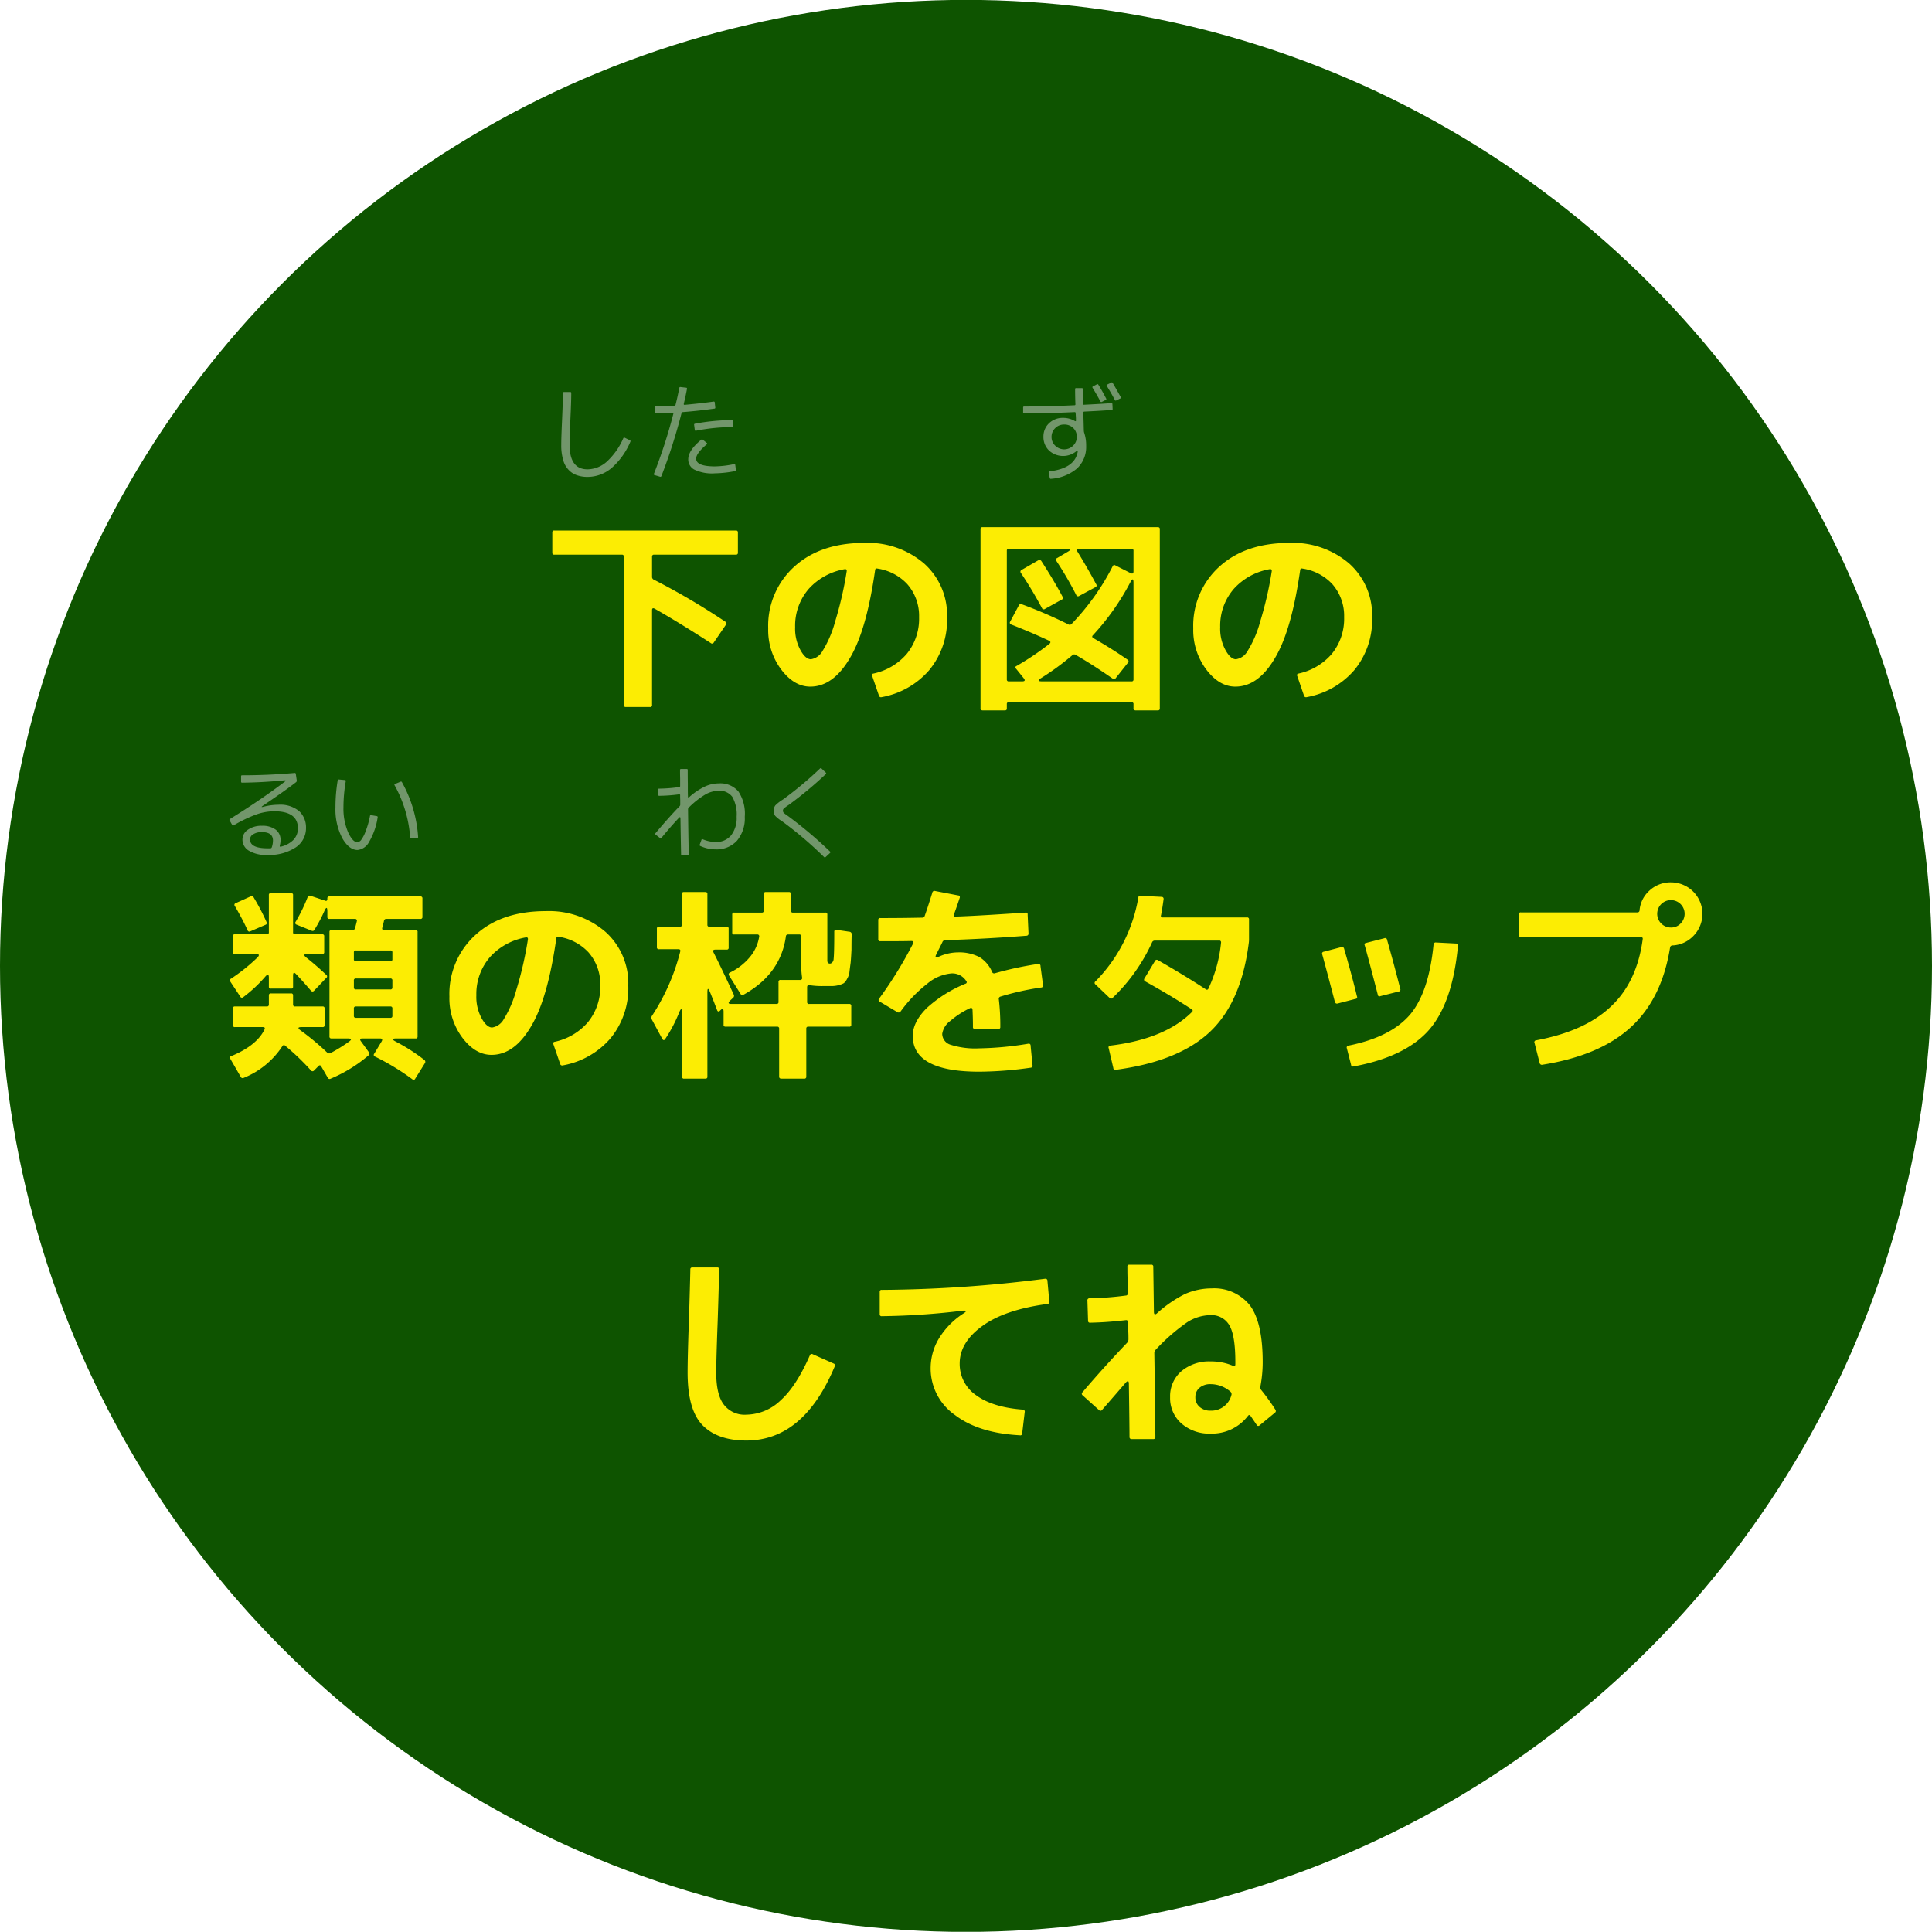 <svg height="367.22" viewBox="0 0 367.26 367.22" width="367.26" xmlns="http://www.w3.org/2000/svg"><circle cx="183.63" cy="183.61" fill="#0e5400" r="183.63"/><g fill-rule="evenodd"><path d="M137.91 118.2a.354.354 0 01.08.56l-2.32 3.4a.362.362 0 01-.56.08c-4.32-2.8-7.88-4.96-10.64-6.52-.36-.2-.52-.08-.52.28v18a.344.344 0 01-.4.4h-4.6a.332.332 0 01-.36-.4v-28.16a.344.344 0 00-.4-.4h-12.8a.344.344 0 01-.4-.4v-3.79a.344.344 0 01.4-.4h34.48a.344.344 0 01.4.4v3.79a.344.344 0 01-.4.4h-15.52a.344.344 0 00-.4.4v3.8a.566.566 0 00.36.56 133.392 133.392 0 0113.6 8zm34.44 6.12a10.583 10.583 0 002.36-7 9.146 9.146 0 00-2.24-6.28 9.669 9.669 0 00-5.68-2.96.322.322 0 00-.44.32c-1.08 7.52-2.64 13.08-4.76 16.64-2.12 3.64-4.64 5.48-7.56 5.48q-3.06 0-5.52-3.24a12.493 12.493 0 01-2.48-7.84 15.119 15.119 0 015-11.76c3.32-3 7.76-4.48 13.32-4.48a16.443 16.443 0 0111.32 3.92 13.108 13.108 0 014.36 10.2 15 15 0 01-3.4 10.08 15.576 15.576 0 01-9.04 5.12.4.4 0 01-.52-.32l-1.28-3.72a.293.293 0 01.24-.44 11.516 11.516 0 006.32-3.72zm-18.56-12.44a10.69 10.69 0 00-2.64 7.32 8.476 8.476 0 001 4.36c.64 1.16 1.32 1.76 2 1.76a3.079 3.079 0 002.2-1.56 20.953 20.953 0 002.4-5.6 68.707 68.707 0 002.2-9.56c.04-.32-.08-.44-.4-.4a11.928 11.928 0 00-6.76 3.68zm38 21.6a.332.332 0 00-.4.36v.84a.318.318 0 01-.36.36h-4.24a.372.372 0 01-.4-.44v-33.99a.344.344 0 01.4-.4h33.28a.344.344 0 01.4.4v34.03a.332.332 0 01-.36.4h-4.24a.372.372 0 01-.4-.44v-.72a.344.344 0 00-.4-.4zm22.56-8.08a.362.362 0 01.08.56l-2.32 2.92a.39.39 0 01-.6.12c-2.36-1.64-4.68-3.16-7.04-4.52a.5.5 0 00-.64.08 49.5 49.5 0 01-5.96 4.36c-.64.4-.56.6.2.6h17a.332.332 0 00.4-.36V110.8q0-1.26-.6-.12a46.616 46.616 0 01-7.12 10.08c-.2.2-.16.4.12.56q3.36 1.92 6.48 4.08zm-12.36-11.96a.361.361 0 01-.2.56l-3.16 1.76a.369.369 0 01-.56-.16 77.179 77.179 0 00-4-6.68.372.372 0 01.16-.6l3.12-1.8a.44.44 0 01.6.12c1.6 2.48 2.96 4.76 4.04 6.8zm1.08 5.24a.49.49 0 00.64-.08 45.762 45.762 0 007.8-10.96.331.331 0 01.52-.16l2.92 1.48c.36.16.52.04.52-.36v-3.88a.344.344 0 00-.4-.4h-9.96c-.44 0-.52.2-.28.56 1.32 2.16 2.52 4.24 3.56 6.2a.361.361 0 01-.2.56l-3.04 1.64a.369.369 0 01-.56-.16 65.285 65.285 0 00-3.8-6.52.337.337 0 01.16-.52l1.96-1.16c.72-.4.68-.6-.08-.6h-11.04a.332.332 0 00-.4.36v24.48a.332.332 0 00.4.36h2.52c.52 0 .6-.2.32-.56l-1.48-1.84a.29.29 0 01.08-.52 53 53 0 006.24-4.2c.28-.24.28-.44-.04-.6-2.04-.96-4.44-2-7.2-3.08a.354.354 0 01-.2-.56l1.64-3.08a.413.413 0 01.6-.2 88.256 88.256 0 018.8 3.8zm50.08 5.64a10.583 10.583 0 002.36-7 9.146 9.146 0 00-2.24-6.28 9.669 9.669 0 00-5.68-2.96.322.322 0 00-.44.32c-1.08 7.52-2.64 13.08-4.76 16.64-2.12 3.64-4.64 5.48-7.56 5.48q-3.06 0-5.52-3.24a12.493 12.493 0 01-2.48-7.84 15.119 15.119 0 015-11.76c3.32-3 7.76-4.48 13.32-4.48a16.443 16.443 0 0111.32 3.92 13.108 13.108 0 014.36 10.2 15 15 0 01-3.4 10.08 15.576 15.576 0 01-9.04 5.12.4.4 0 01-.52-.32l-1.28-3.72a.293.293 0 01.24-.44 11.516 11.516 0 006.32-3.72zm-18.56-12.44a10.69 10.69 0 00-2.64 7.32 8.476 8.476 0 001 4.36c.64 1.16 1.32 1.76 2 1.76a3.079 3.079 0 002.2-1.56 20.953 20.953 0 002.4-5.6 68.707 68.707 0 002.2-9.56c.04-.32-.08-.44-.4-.4a11.928 11.928 0 00-6.76 3.68zm-167.32 75.8a.344.344 0 00.4.4h6.52a.344.344 0 00.4-.4v-1.28a.344.344 0 00-.4-.4h-6.52a.344.344 0 00-.4.4zm0 5.4a.344.344 0 00.4.4h6.52a.344.344 0 00.4-.4v-1.36a.344.344 0 00-.4-.4h-6.52a.344.344 0 00-.4.4zm-5.24-7.76a.336.336 0 010 .56l-2.32 2.44a.375.375 0 01-.6 0c-1-1.16-1.92-2.2-2.8-3.12q-.6-.66-.6.24v2.12a.332.332 0 01-.4.36h-3.8a.332.332 0 01-.4-.36v-1.72c0-.64-.2-.72-.64-.24a26.48 26.48 0 01-4.24 3.96.348.348 0 01-.56-.12l-1.88-2.84a.348.348 0 01.12-.56 34.27 34.27 0 005.08-4.08c.36-.4.28-.6-.32-.6h-4a.344.344 0 01-.4-.4V178a.344.344 0 01.4-.4h6.04a.344.344 0 00.4-.4v-7.03a.344.344 0 01.4-.4h3.8a.344.344 0 01.4.4v7.03a.344.344 0 00.4.4h5.12a.344.344 0 01.4.4v2.96a.344.344 0 01-.4.4h-2.8c-.68 0-.76.2-.24.64 1.24.96 2.52 2.08 3.84 3.32zm-11.36-10.04a.344.344 0 01-.2.52l-2.88 1.24a.344.344 0 01-.52-.2c-.76-1.64-1.6-3.2-2.44-4.63a.331.331 0 01.16-.52l2.84-1.28a.413.413 0 01.6.2 41.879 41.879 0 012.44 4.67zm11.52 24.8a.545.545 0 00.68.08 28.756 28.756 0 003.48-2.16q.84-.6-.24-.6h-3.08a.344.344 0 01-.4-.4v-19.84a.332.332 0 01.4-.36h3.96a.482.482 0 00.52-.4c.08-.36.2-.76.32-1.28a.333.333 0 00-.36-.44h-4.84a.344.344 0 01-.4-.4v-1c0-.87-.2-.91-.56-.12a27.664 27.664 0 01-1.88 3.56.382.382 0 01-.56.2l-2.88-1.16a.331.331 0 01-.16-.52 31.112 31.112 0 002.28-4.67.406.406 0 01.56-.28l2.76.92c.28.12.44 0 .44-.36v-.04a.344.344 0 01.4-.4H79.9a.344.344 0 01.4.4v3.47a.344.344 0 01-.4.4h-6.43a.422.422 0 00-.48.4c-.04.2-.12.44-.16.72a5.247 5.247 0 00-.16.56c-.08.28.04.44.36.44h6a.329.329 0 01.35.4v19.84a.328.328 0 01-.39.36h-3.64q-1.26 0-.12.6a34.939 34.939 0 015.43 3.48.44.44 0 01.12.6l-1.87 3a.32.32 0 01-.52.08 45.606 45.606 0 00-7.12-4.32.34.34 0 01-.12-.56l1.4-2.32c.2-.36.12-.56-.32-.56h-3.36c-.44 0-.52.2-.24.56l1.48 2.04a.451.451 0 01-.08.64 27.157 27.157 0 01-7.16 4.4.4.4 0 01-.6-.24l-1.2-2.08c-.16-.28-.36-.28-.56-.04l-.8.8a.375.375 0 01-.6 0 45.862 45.862 0 00-4.88-4.68.324.324 0 00-.56.08 15.866 15.866 0 01-7.32 6 .413.413 0 01-.6-.2l-1.96-3.4a.3.3 0 01.16-.52c3.2-1.32 5.32-3 6.32-5.04.16-.32.04-.48-.32-.48h-5.28a.344.344 0 01-.4-.4v-3.12a.344.344 0 01.4-.4h6.04a.344.344 0 00.4-.4v-1.72a.332.332 0 01.4-.36h3.8a.332.332 0 01.4.36v1.72a.344.344 0 00.4.4h5.2a.344.344 0 01.4.4v3.12a.344.344 0 01-.4.4h-4c-.68 0-.76.2-.16.64a48.342 48.342 0 015.04 4.2zm12-17.36a.344.344 0 00.4-.4v-1.24a.344.344 0 00-.4-.4h-6.52a.344.344 0 00-.4.4v1.24a.344.344 0 00.4.4zm37.56 11.6a10.583 10.583 0 002.36-7 9.146 9.146 0 00-2.24-6.28 9.669 9.669 0 00-5.68-2.96.322.322 0 00-.44.32c-1.08 7.52-2.64 13.08-4.76 16.64-2.12 3.64-4.64 5.48-7.56 5.48q-3.06 0-5.52-3.24a12.493 12.493 0 01-2.48-7.84 15.119 15.119 0 015-11.76c3.32-3 7.76-4.48 13.32-4.48a16.443 16.443 0 0111.32 3.92 13.108 13.108 0 014.36 10.2 15 15 0 01-3.4 10.08 15.576 15.576 0 01-9.04 5.12.4.4 0 01-.52-.32l-1.28-3.72a.293.293 0 01.24-.44 11.516 11.516 0 006.32-3.72zm-18.56-12.44a10.69 10.69 0 00-2.64 7.32 8.476 8.476 0 001 4.36c.64 1.16 1.32 1.76 2 1.76a3.079 3.079 0 002.2-1.56 20.953 20.953 0 002.4-5.6 68.707 68.707 0 002.2-9.56c.04-.32-.08-.44-.4-.4a11.928 11.928 0 00-6.76 3.68zm46.28 7.16a.5.5 0 01-.12.64l-.56.52c-.44.44-.36.64.24.64h8.56a.344.344 0 00.4-.4v-3.76a.344.344 0 01.4-.4h3.64a.372.372 0 00.44-.48 17.339 17.339 0 01-.16-2.92v-4.84a.344.344 0 00-.4-.4h-2.12a.377.377 0 00-.4.4q-1.02 7.14-8.04 11.04a.386.386 0 01-.56-.12l-2.2-3.52a.369.369 0 01.16-.56 11.276 11.276 0 003.84-3 7.989 7.989 0 001.72-3.8.333.333 0 00-.36-.44h-4.36a.344.344 0 01-.4-.4v-3.36a.344.344 0 01.4-.4h5.2a.344.344 0 00.4-.4v-3.11a.344.344 0 01.4-.4h4.36a.344.344 0 01.4.4v3.11a.344.344 0 00.4.4h6.12a.344.344 0 01.4.4v8.6a1.1 1.1 0 00.08.52c0 .04 0 .04.04.04a.556.556 0 00.76-.04 1.014 1.014 0 00.32-.72q.12-1.14.12-5.16a.333.333 0 01.44-.36l2.43.36a.453.453 0 01.44.48c-.04 1.28-.04 2.28-.04 2.96-.04.76-.08 1.6-.16 2.44-.12.88-.2 1.52-.24 1.88a3.4 3.4 0 01-.44 1.2 2.5 2.5 0 01-.6.8 3.528 3.528 0 01-.91.36 4.977 4.977 0 01-1.24.2h-1.64a15.056 15.056 0 01-2.68-.16c-.36-.08-.52.04-.52.4v2.8a.332.332 0 00.4.36h7.59a.344.344 0 01.4.4v3.52a.344.344 0 01-.4.4h-7.75a.332.332 0 00-.4.36v9.12a.344.344 0 01-.4.4h-4.36a.372.372 0 01-.4-.44v-9.04a.344.344 0 00-.4-.4h-9.8a.332.332 0 01-.36-.4v-2.44c0-.6-.2-.68-.6-.28l-.08.08c-.24.24-.44.2-.56-.12q-.66-1.74-1.32-3.36c-.36-.88-.52-.88-.52.04v15.96a.332.332 0 01-.36.4h-4.04a.372.372 0 01-.44-.4v-12.08c0-.92-.16-.96-.52-.12a27.145 27.145 0 01-2.64 5.04c-.2.32-.4.32-.6-.04l-1.96-3.64a.672.672 0 01.04-.72 40.2 40.2 0 005.36-12.2c.08-.28-.04-.44-.36-.44h-3.68a.344.344 0 01-.4-.4v-3.48a.344.344 0 01.4-.4h3.96a.344.344 0 00.4-.4v-5.83a.318.318 0 01.36-.36h4.08a.344.344 0 01.4.4v5.83a.332.332 0 00.4.36h3.24a.344.344 0 01.4.4v3.56a.332.332 0 01-.36.4h-2.16c-.4 0-.52.16-.36.52 1.04 2.04 2.32 4.72 3.84 8zm41.88-15.24c-.12.32-.04.48.32.44 3.44-.12 7.88-.4 13.28-.76a.331.331 0 01.4.4l.16 3.56a.389.389 0 01-.4.44c-5.12.4-10.24.68-15.4.84a.566.566 0 00-.56.36c-.32.68-.72 1.44-1.16 2.32-.28.56-.16.72.44.48a8.972 8.972 0 013.72-.84 8.319 8.319 0 014.08.92 6.13 6.13 0 012.36 2.8.413.413 0 00.56.24 64.6 64.6 0 018.2-1.76.37.37 0 01.44.4l.48 3.6a.375.375 0 01-.36.48 50.639 50.639 0 00-7.72 1.72.426.426 0 00-.32.52 41.863 41.863 0 01.28 5.24.344.344 0 01-.4.4h-4.4a.344.344 0 01-.4-.4c0-1.24-.04-2.32-.08-3.24-.04-.36-.2-.44-.48-.32a16.526 16.526 0 00-3.76 2.44 3.733 3.733 0 00-1.52 2.44 2.2 2.2 0 001.6 2.08 15.365 15.365 0 005.44.68 61.516 61.516 0 009.32-.88.344.344 0 01.44.36l.36 3.72a.375.375 0 01-.36.48 71.389 71.389 0 01-9.76.76c-8.44 0-12.64-2.28-12.64-6.8 0-1.76.88-3.52 2.68-5.32a24.81 24.81 0 017.32-4.6.3.3 0 00.16-.52 3.118 3.118 0 00-2.84-1.44 8.253 8.253 0 00-4.52 1.92 26.215 26.215 0 00-5.12 5.32.44.44 0 01-.6.12l-3.36-2a.348.348 0 01-.12-.56 77.637 77.637 0 006.44-10.44c.16-.36.04-.52-.32-.52-1.4.04-3.36.04-5.88.04a.344.344 0 01-.4-.4v-3.6a.344.344 0 01.4-.4c3.44 0 6.08-.04 7.92-.08a.486.486 0 00.52-.36c.36-1 .84-2.47 1.44-4.39a.4.4 0 01.52-.32l4.36.84a.338.338 0 01.32.48c-.44 1.32-.8 2.36-1.08 3.11zm47.84 14.24a.306.306 0 00.52-.12 26.4 26.4 0 002.4-8.72.331.331 0 00-.4-.4h-12.2a.551.551 0 00-.52.36 34.32 34.32 0 01-7.48 10.52.375.375 0 01-.6 0l-2.68-2.56a.336.336 0 010-.56 29.784 29.784 0 008.16-15.95.337.337 0 01.44-.32l3.96.2a.37.37 0 01.4.44c-.12.92-.28 1.96-.48 3.03a.3.3 0 00.32.44h16a.344.344 0 01.4.4v3.6a5.361 5.361 0 01-.04.8c-.92 7.4-3.32 13.04-7.28 16.84s-9.96 6.24-18 7.32a.375.375 0 01-.48-.36l-.88-3.76a.338.338 0 01.32-.48c6.96-.84 12.12-3 15.52-6.4.2-.2.16-.36-.08-.52-2.56-1.68-5.48-3.44-8.8-5.28a.369.369 0 01-.16-.56l2-3.32a.369.369 0 01.56-.16c3.16 1.8 6.2 3.64 9.08 5.52zm42.44 7.76c-3 3.4-7.8 5.72-14.32 6.92a.353.353 0 01-.48-.32l-.8-3.12a.368.368 0 01.32-.52c5.36-1.08 9.24-3.04 11.68-5.88 2.4-2.84 3.88-7.28 4.48-13.32a.389.389 0 01.44-.4l3.84.2a.344.344 0 01.36.44c-.68 7.24-2.52 12.56-5.52 16zm-13.68-6.4a.319.319 0 01-.28.48l-3.4.88a.4.4 0 01-.52-.32q-1.5-5.76-2.4-9a.36.36 0 01.28-.52l3.36-.88a.4.4 0 01.52.32c.84 2.88 1.68 5.88 2.44 9.04zm8.24-1.4a.353.353 0 01-.32.48l-3.48.88a.319.319 0 01-.48-.28c-.84-3.24-1.64-6.36-2.48-9.36a.319.319 0 01.28-.48l3.44-.88a.36.36 0 01.52.28q1.38 4.86 2.52 9.36zm47.28-18.63a5.866 5.866 0 014.16-1.64 5.989 5.989 0 014.23 10.23 5.871 5.871 0 01-3.83 1.76.476.476 0 00-.56.4q-1.56 9.72-7.44 15.12c-3.96 3.64-9.56 6-16.84 7.16a.424.424 0 01-.52-.36l-.96-3.76a.35.35 0 01.28-.52c6.2-1.16 10.92-3.28 14.24-6.44 3.32-3.12 5.32-7.4 6.04-12.8a.331.331 0 00-.4-.4h-22.76a.344.344 0 01-.4-.4v-3.88a.344.344 0 01.4-.4h22.12a.387.387 0 00.44-.39 5.671 5.671 0 011.8-3.68zm6 6.19a2.607 2.607 0 10-1.84.76 2.476 2.476 0 001.84-.76zm-183.04 75.48c-.2 5.24-.28 8.52-.28 9.88 0 2.8.48 4.84 1.44 6.08a4.959 4.959 0 004.32 1.92 9.582 9.582 0 006.52-2.76q2.94-2.64 5.52-8.52a.373.373 0 01.56-.2l3.96 1.76a.373.373 0 01.2.56q-5.88 14.04-16.76 14.08c-3.72 0-6.52-1-8.4-2.96s-2.8-5.28-2.8-9.96c0-1.96.08-5.2.24-9.68.16-4.88.24-8.19.28-9.91a.344.344 0 01.4-.4h4.72a.332.332 0 01.36.4c-.04 1.68-.12 4.91-.28 9.71zm62.24-7.96a.375.375 0 01.44.4l.36 3.96a.37.37 0 01-.4.44c-5.32.72-9.4 2.08-12.24 4.12-2.92 2.08-4.4 4.48-4.4 7.2a7.208 7.208 0 003.2 6.08c2.04 1.48 5 2.4 8.8 2.68a.375.375 0 01.36.48l-.48 4.04a.344.344 0 01-.44.36c-5.24-.28-9.32-1.56-12.32-3.84a10.8 10.8 0 01-4.64-9 10.956 10.956 0 011.88-6.04 14.848 14.848 0 014.36-4.28c.68-.44.6-.6-.2-.52a138.07 138.07 0 01-15.32 1.04.344.344 0 01-.4-.4v-4.24a.332.332 0 01.4-.36 254.1 254.1 0 0031.04-2.12zm20.68 6.28c0 .52.2.64.6.28a23.727 23.727 0 015.28-3.64 12.466 12.466 0 015.08-1.08 8.664 8.664 0 017.24 3.16c1.64 2.12 2.48 5.76 2.48 10.84a24.686 24.686 0 01-.44 4.64.784.784 0 00.2.72 41.419 41.419 0 012.67 3.72.4.4 0 01-.12.56l-2.91 2.4a.362.362 0 01-.56-.08c.32.44-.04-.12-1.12-1.68-.2-.28-.36-.28-.56 0a8.6 8.6 0 01-7.04 3.32 8.033 8.033 0 01-5.56-1.92 6.394 6.394 0 01-2.16-5 6.268 6.268 0 012.12-4.92 8.17 8.17 0 015.6-1.88 10.567 10.567 0 014.16.8c.36.16.52.08.52-.28v-.4c0-3.32-.36-5.64-1.12-6.96a3.923 3.923 0 00-3.68-1.96 8.378 8.378 0 00-4.36 1.36 36.709 36.709 0 00-5.96 5.2.877.877 0 00-.28.68c.12 7.36.16 12.68.2 15.92a.372.372 0 01-.44.4h-4.04a.372.372 0 01-.44-.4q0-1.86-.12-10.08 0-.9-.6-.24c-1.04 1.2-2.52 2.92-4.48 5.16a.365.365 0 01-.56.08l-3.16-2.84a.375.375 0 010-.6c2.48-2.92 5.28-6.04 8.44-9.36a.964.964 0 00.28-.72c0-.44 0-.96-.04-1.6-.04-.68-.04-1.2-.04-1.6a.357.357 0 00-.44-.4c-2.4.28-4.64.44-6.76.48a.344.344 0 01-.4-.4l-.12-3.8a.372.372 0 01.4-.44 60.092 60.092 0 006.88-.52.389.389 0 00.4-.44c-.04-.6-.04-1.44-.04-2.52-.04-1.03-.04-1.87-.04-2.51a.332.332 0 01.36-.4h4.16a.344.344 0 01.4.4c.04 2.75.08 5.59.12 8.55zm10.8 13.76a3.135 3.135 0 00-2.12.68 2.249 2.249 0 00-.8 1.8 2.331 2.331 0 00.8 1.84 3.026 3.026 0 002.12.72 3.937 3.937 0 003.92-2.92.614.614 0 00-.16-.68 5.759 5.759 0 00-3.76-1.44z" fill="#fced03"/><path d="M108.43 79.64c-.1 2.22-.16 3.84-.16 4.88 0 3.14 1.14 4.7 3.42 4.7a5.612 5.612 0 003.72-1.52 13.186 13.186 0 003.08-4.4.181.181 0 01.28-.08l.94.46a.188.188 0 01.12.28 13.615 13.615 0 01-3.52 4.96 7.079 7.079 0 01-4.62 1.74 5.934 5.934 0 01-1.96-.3 3.767 3.767 0 01-1.56-.96 4.268 4.268 0 01-1.1-1.9 9.906 9.906 0 01-.38-2.98c0-1.02.06-2.62.16-4.84.1-2.32.16-3.98.18-4.96a.166.166 0 01.18-.2h1.18a.172.172 0 01.2.2c0 1.18-.06 2.82-.16 4.92zm27.46 10.34a7.751 7.751 0 01-3.92-.72 2.171 2.171 0 01-1.14-1.94q0-1.71 2.46-3.72a.249.249 0 01.34.02l.7.56a.161.161 0 01.02.28c-1.34 1.14-2.02 2.06-2.02 2.72 0 .98 1.18 1.48 3.56 1.48a18.849 18.849 0 003.68-.44c.12-.02.18.04.2.18l.12.92a.187.187 0 01-.18.24 21.656 21.656 0 01-3.82.42zm-3.6-8.1a.172.172 0 01-.22-.18l-.12-.92a.188.188 0 01.18-.24 39.075 39.075 0 016.96-.68.172.172 0 01.2.2v.92a.172.172 0 01-.2.2 37.209 37.209 0 00-6.8.7zm3.36-5.54a.172.172 0 01.22.18l.1.94a.172.172 0 01-.18.22q-2.97.42-6 .66a.24.24 0 00-.24.22 106.257 106.257 0 01-3.82 11.94.207.207 0 01-.28.12l-1-.3a.172.172 0 01-.14-.26 98.492 98.492 0 003.68-11.36c.04-.16-.02-.24-.18-.22-1.04.04-2.08.08-3.12.1a.186.186 0 01-.2-.22v-.9a.172.172 0 01.2-.2c1.02-.02 2.2-.06 3.5-.14a.24.24 0 00.24-.22c.26-1 .48-2.04.7-3.14a.188.188 0 01.24-.18l1.04.12a.172.172 0 01.18.22q-.21 1.17-.6 2.82c-.04.16.02.24.18.22 1.94-.18 3.76-.38 5.48-.62zm70.82 8.42a5.606 5.606 0 01-1.74 4.3 8.568 8.568 0 01-4.94 1.96.187.187 0 01-.24-.18l-.2-1.02a.161.161 0 01.16-.22c3.06-.36 4.84-1.52 5.3-3.46l.04-.18c.06-.32-.04-.38-.28-.16a3.955 3.955 0 01-5.16-.16 3.542 3.542 0 01-1.06-2.62 3.439 3.439 0 011.06-2.56 3.7 3.7 0 012.68-1.02 4.249 4.249 0 012.2.58c.18.1.26.06.24-.14 0-.22 0-.46-.02-.72s-.02-.46-.04-.62a.172.172 0 00-.2-.2c-3.36.16-6.56.24-9.58.24a.172.172 0 01-.2-.2v-.9a.172.172 0 01.2-.2q4.5 0 9.54-.24a.172.172 0 00.2-.2c-.04-.94-.06-1.9-.06-2.86a.172.172 0 01.2-.2h1.08a.166.166 0 01.18.2c0 .9.02 1.84.06 2.78a.153.153 0 00.2.18c1.72-.08 3.44-.18 5.15-.3a.172.172 0 01.22.18l.04.9a.172.172 0 01-.18.22c-1.73.12-3.45.22-5.19.3a.194.194 0 00-.2.22c.06 1.72.08 2.84.1 3.38a1.386 1.386 0 00.06.4 7.583 7.583 0 01.38 2.52zm3.8-9a.172.172 0 01-.06.26l-.76.38a.191.191 0 01-.28-.1c-.38-.74-.88-1.6-1.48-2.58a.18.18 0 01.1-.28l.72-.38a.185.185 0 01.28.08c.5.78.98 1.66 1.48 2.62zm2.77-.28a.18.18 0 01-.1.28l-.74.36a.185.185 0 01-.28-.08c-.5-.98-1.03-1.86-1.53-2.68a.166.166 0 01.1-.26l.75-.38a.185.185 0 01.28.08c.52.88 1.02 1.78 1.52 2.68zm-8.35 7.58a2.231 2.231 0 00-.68-1.7 2.369 2.369 0 00-1.72-.66 2.323 2.323 0 00-1.7.68 2.3 2.3 0 00-.7 1.68 2.251 2.251 0 00.7 1.66 2.414 2.414 0 003.4 0 2.251 2.251 0 00.7-1.66zm-148.7 63.88a.188.188 0 01.24.18l.18 1.22a.35.35 0 01-.12.34c-1.14.9-3.22 2.38-6.28 4.46-.38.26-.36.34.08.22a11.587 11.587 0 012.84-.38 5.6 5.6 0 013.94 1.22 4.2 4.2 0 011.3 3.18 4.361 4.361 0 01-1.98 3.72 9.154 9.154 0 01-5.4 1.42 6.238 6.238 0 01-3.46-.8 2.442 2.442 0 01-1.24-2.16 2.223 2.223 0 011.02-1.82 4.433 4.433 0 012.68-.76 4.184 4.184 0 012.6.72 2.363 2.363 0 01.94 1.96 3.964 3.964 0 01-.14 1.06c-.04.2.04.28.22.22a4.875 4.875 0 002.32-1.24 3.094 3.094 0 00.9-2.24q0-3.24-4.5-3.24a10.267 10.267 0 00-3.44.62 25.776 25.776 0 00-4.28 2.06.18.18 0 01-.28-.1l-.48-.84a.185.185 0 01.08-.28c3.9-2.42 7.38-4.78 10.4-7.08.26-.2.24-.28-.1-.26-2.88.28-5.54.42-8 .44a.172.172 0 01-.2-.2v-1a.172.172 0 01.2-.2c3.22 0 6.54-.14 9.96-.44zm-4.1 12.84c0-1.06-.7-1.6-2.1-1.6a2.966 2.966 0 00-1.64.4 1.142 1.142 0 00-.62.98c0 1.14 1.12 1.7 3.34 1.7h.54a.282.282 0 00.26-.2 4.2 4.2 0 00.22-1.28zm27.59-.7a.187.187 0 01-.18.24l-1.11.06a.172.172 0 01-.22-.18 23.837 23.837 0 00-2.96-9.92.163.163 0 01.1-.26l1.02-.42a.191.191 0 01.28.1 24.681 24.681 0 013.07 10.38zm-14.19-5.62a11.332 11.332 0 00.88 4.74c.58 1.26 1.16 1.9 1.76 1.9a1.068 1.068 0 00.7-.4 6.379 6.379 0 00.86-1.64 16.586 16.586 0 00.84-2.94.176.176 0 01.24-.16l1.04.18a.187.187 0 01.18.24 13.09 13.09 0 01-1.66 4.72 2.791 2.791 0 01-2.16 1.48c-1.06 0-2.04-.74-2.9-2.24a11.748 11.748 0 01-1.3-5.88 30.969 30.969 0 01.42-5.1.187.187 0 01.24-.18l1.12.1a.172.172 0 01.18.22 29.238 29.238 0 00-.44 4.96zm65.46-4.44c0 .98 0 1.76.02 2.34 0 .26.1.32.28.14a12.523 12.523 0 012.9-1.96 6.3 6.3 0 012.68-.62 4.508 4.508 0 013.74 1.54 7.7 7.7 0 011.21 4.8 6.621 6.621 0 01-1.49 4.56 5.218 5.218 0 01-4.06 1.64 7.028 7.028 0 01-2.9-.64.192.192 0 01-.12-.26l.34-.92a.151.151 0 01.24-.1 6.375 6.375 0 002.44.52 3.616 3.616 0 002.94-1.26 5.306 5.306 0 001.06-3.54 6.79 6.79 0 00-.82-3.78 3.022 3.022 0 00-2.64-1.16 5.263 5.263 0 00-2.5.72 15.945 15.945 0 00-3.14 2.48.439.439 0 00-.14.34c.04 3.28.08 6.12.14 8.5a.172.172 0 01-.2.2l-1.08.02a.166.166 0 01-.18-.2q-.03-1.17-.12-6.78 0-.45-.3-.12-1.56 1.65-3.3 3.78a.2.2 0 01-.3.04l-.82-.64a.179.179 0 01-.02-.28q2.73-3.24 4.56-5.1a.439.439 0 00.14-.34v-.88c-.02-.36-.02-.66-.02-.88a.153.153 0 00-.2-.18 29.455 29.455 0 01-3.76.28.172.172 0 01-.2-.2l-.04-.96a.172.172 0 01.2-.2 29.52 29.52 0 003.8-.3.194.194 0 00.2-.22v-1.46c-.02-.64-.02-1.16-.02-1.56a.172.172 0 01.2-.2h1.08a.166.166 0 01.18.2c0 .64 0 1.52.02 2.64zm19.14 4.02a8.723 8.723 0 00-.9.66.573.573 0 00-.16.42.558.558 0 00.16.4 6.931 6.931 0 00.8.6 81.044 81.044 0 017.98 6.74.188.188 0 010 .3l-.82.76a.188.188 0 01-.3 0 71.644 71.644 0 00-7.98-6.8 6.474 6.474 0 01-1.3-1.02 1.507 1.507 0 01-.28-.98 1.551 1.551 0 01.3-1.02 7.508 7.508 0 011.42-1.1 68.516 68.516 0 007.06-5.9.187.187 0 01.3 0l.8.76c.1.1.12.2.02.28a72.2 72.2 0 01-7.1 5.9z" fill="#72966b"/></g></svg>